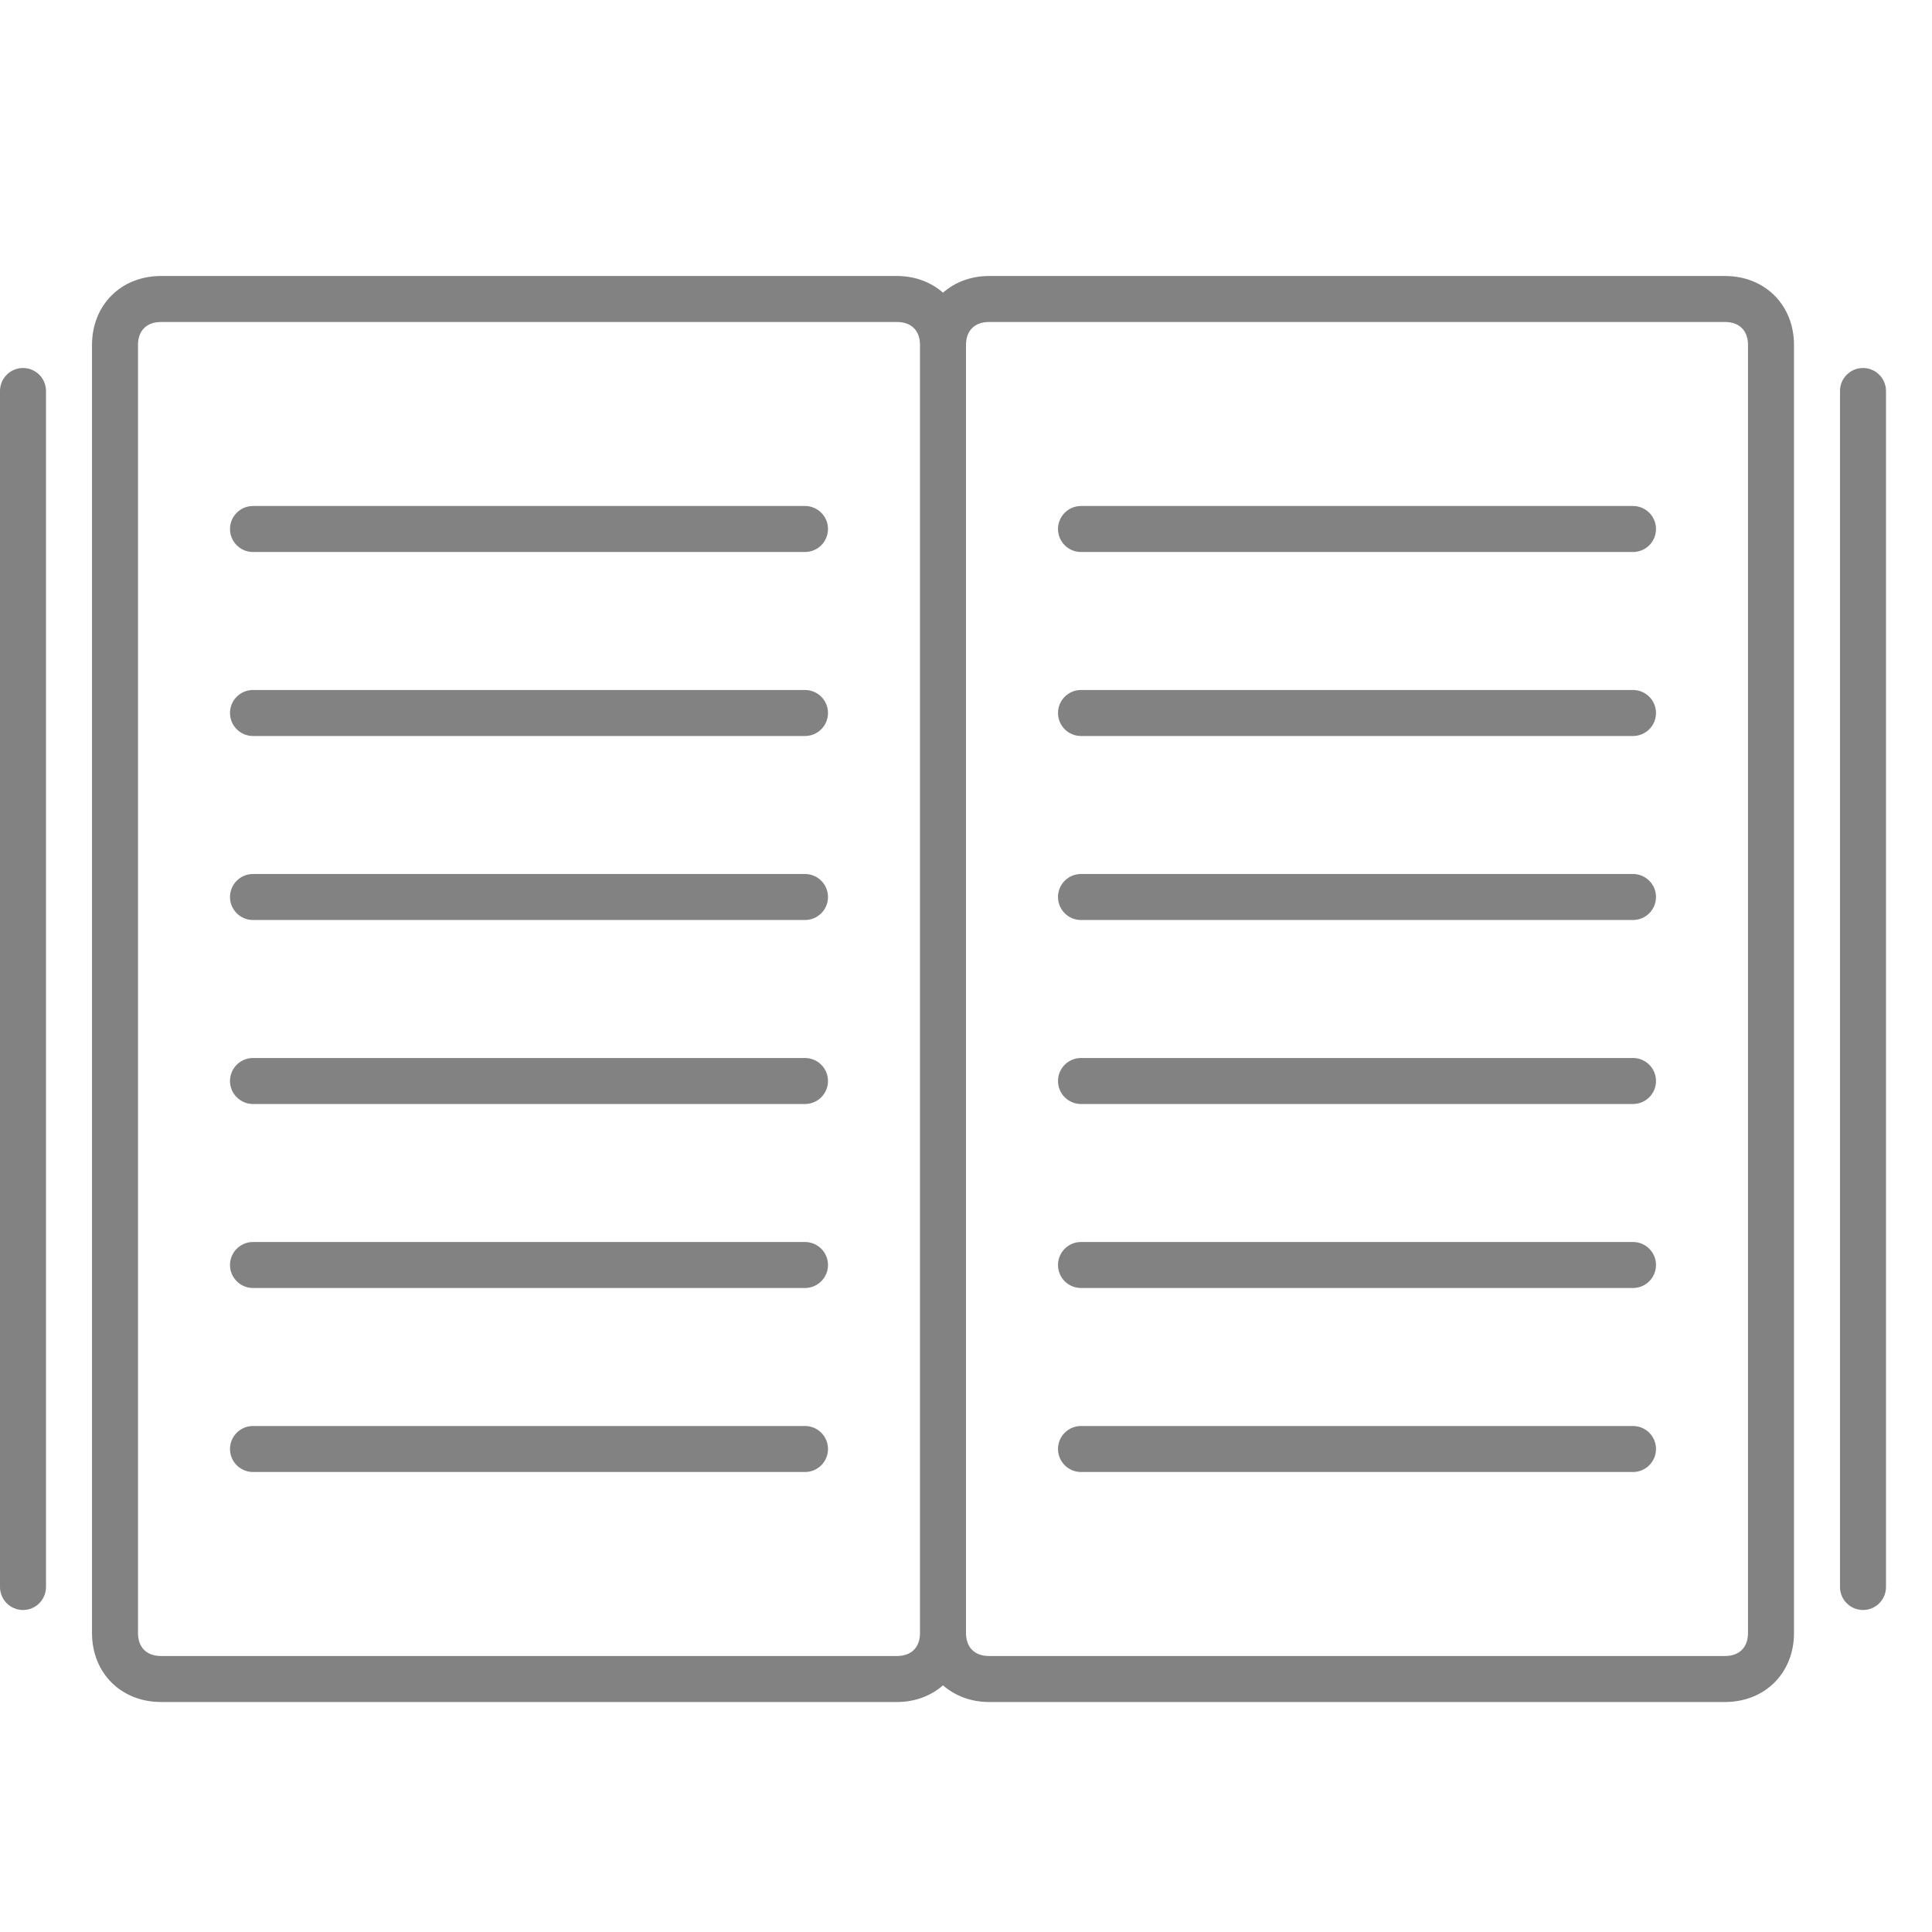 <?xml version="1.0" encoding="utf-8"?>

<!DOCTYPE svg PUBLIC "-//W3C//DTD SVG 1.1//EN" "http://www.w3.org/Graphics/SVG/1.1/DTD/svg11.dtd">

<svg version="1.1" id="Layer_1" xmlns="http://www.w3.org/2000/svg" xmlns:xlink="http://www.w3.org/1999/xlink" 
	 width="800px" height="800px" viewBox="0 0 42 32" enable-background="new 0 0 42 32" xml:space="preserve">
<g>
	<path fill="#828282" d="M37.5,1h-16c-0.397,0-0.74,0.136-1,0.362C20.24,1.136,19.897,1,19.5,1h-16C2.631,1,2,1.631,2,2.5v28
		C2,31.369,2.631,32,3.5,32h16c0.397,0,0.74-0.136,1-0.362c0.26,0.226,0.603,0.362,1,0.362h16c0.869,0,1.5-0.631,1.5-1.5v-28
		C39,1.631,38.369,1,37.5,1z M19.5,31h-16C3.187,31,3,30.813,3,30.5v-28C3,2.187,3.187,2,3.5,2h16C19.813,2,20,2.187,20,2.5v1.167
		v25.917v0.792V30.5C20,30.813,19.813,31,19.5,31z M38,30.5c0,0.313-0.187,0.5-0.5,0.5h-16c-0.313,0-0.5-0.187-0.5-0.5v-0.125
		v-0.792V3.667V2.5C21,2.187,21.187,2,21.5,2h16C37.813,2,38,2.187,38,2.5V30.5z"/>
	<path fill="#828282" d="M40.5,3C40.224,3,40,3.224,40,3.5v26c0,0.276,0.224,0.5,0.5,0.5s0.5-0.224,0.5-0.5v-26
		C41,3.224,40.776,3,40.5,3z"/>
	<path fill="#828282" d="M0.5,30C0.776,30,1,29.776,1,29.5v-26C1,3.224,0.776,3,0.5,3S0,3.224,0,3.5v26C0,29.776,0.224,30,0.5,30z"
		/>
	<path fill="#828282" d="M17.5,10h-12C5.224,10,5,10.224,5,10.5S5.224,11,5.5,11h12c0.276,0,0.5-0.224,0.5-0.5S17.776,10,17.5,10z"
		/>
	<path fill="#828282" d="M17.5,14h-12C5.224,14,5,14.224,5,14.5S5.224,15,5.5,15h12c0.276,0,0.5-0.224,0.5-0.5S17.776,14,17.5,14z"
		/>
	<path fill="#828282" d="M17.5,6h-12C5.224,6,5,6.224,5,6.5S5.224,7,5.5,7h12C17.776,7,18,6.776,18,6.5S17.776,6,17.5,6z"/>
	<path fill="#828282" d="M17.5,18h-12C5.224,18,5,18.224,5,18.5S5.224,19,5.5,19h12c0.276,0,0.5-0.224,0.5-0.5S17.776,18,17.5,18z"
		/>
	<path fill="#828282" d="M17.5,22h-12C5.224,22,5,22.224,5,22.5S5.224,23,5.5,23h12c0.276,0,0.5-0.224,0.5-0.5S17.776,22,17.5,22z"
		/>
	<path fill="#828282" d="M17.5,26h-12C5.224,26,5,26.224,5,26.5S5.224,27,5.5,27h12c0.276,0,0.5-0.224,0.5-0.5S17.776,26,17.5,26z"
		/>
	<path fill="#828282" d="M35.5,10h-12c-0.276,0-0.5,0.224-0.5,0.5s0.224,0.5,0.5,0.5h12c0.276,0,0.5-0.224,0.5-0.5
		S35.776,10,35.5,10z"/>
	<path fill="#828282" d="M35.5,14h-12c-0.276,0-0.5,0.224-0.5,0.5s0.224,0.5,0.5,0.5h12c0.276,0,0.5-0.224,0.5-0.5
		S35.776,14,35.5,14z"/>
	<path fill="#828282" d="M35.5,6h-12C23.224,6,23,6.224,23,6.5S23.224,7,23.5,7h12C35.776,7,36,6.776,36,6.5S35.776,6,35.5,6z"/>
	<path fill="#828282" d="M35.5,18h-12c-0.276,0-0.5,0.224-0.5,0.5s0.224,0.5,0.5,0.5h12c0.276,0,0.5-0.224,0.5-0.5
		S35.776,18,35.5,18z"/>
	<path fill="#828282" d="M35.5,22h-12c-0.276,0-0.5,0.224-0.5,0.5s0.224,0.5,0.5,0.5h12c0.276,0,0.5-0.224,0.5-0.5
		S35.776,22,35.5,22z"/>
	<path fill="#828282" d="M35.5,26h-12c-0.276,0-0.5,0.224-0.5,0.5s0.224,0.5,0.5,0.5h12c0.276,0,0.5-0.224,0.5-0.5
		S35.776,26,35.5,26z"/>
</g>
</svg>